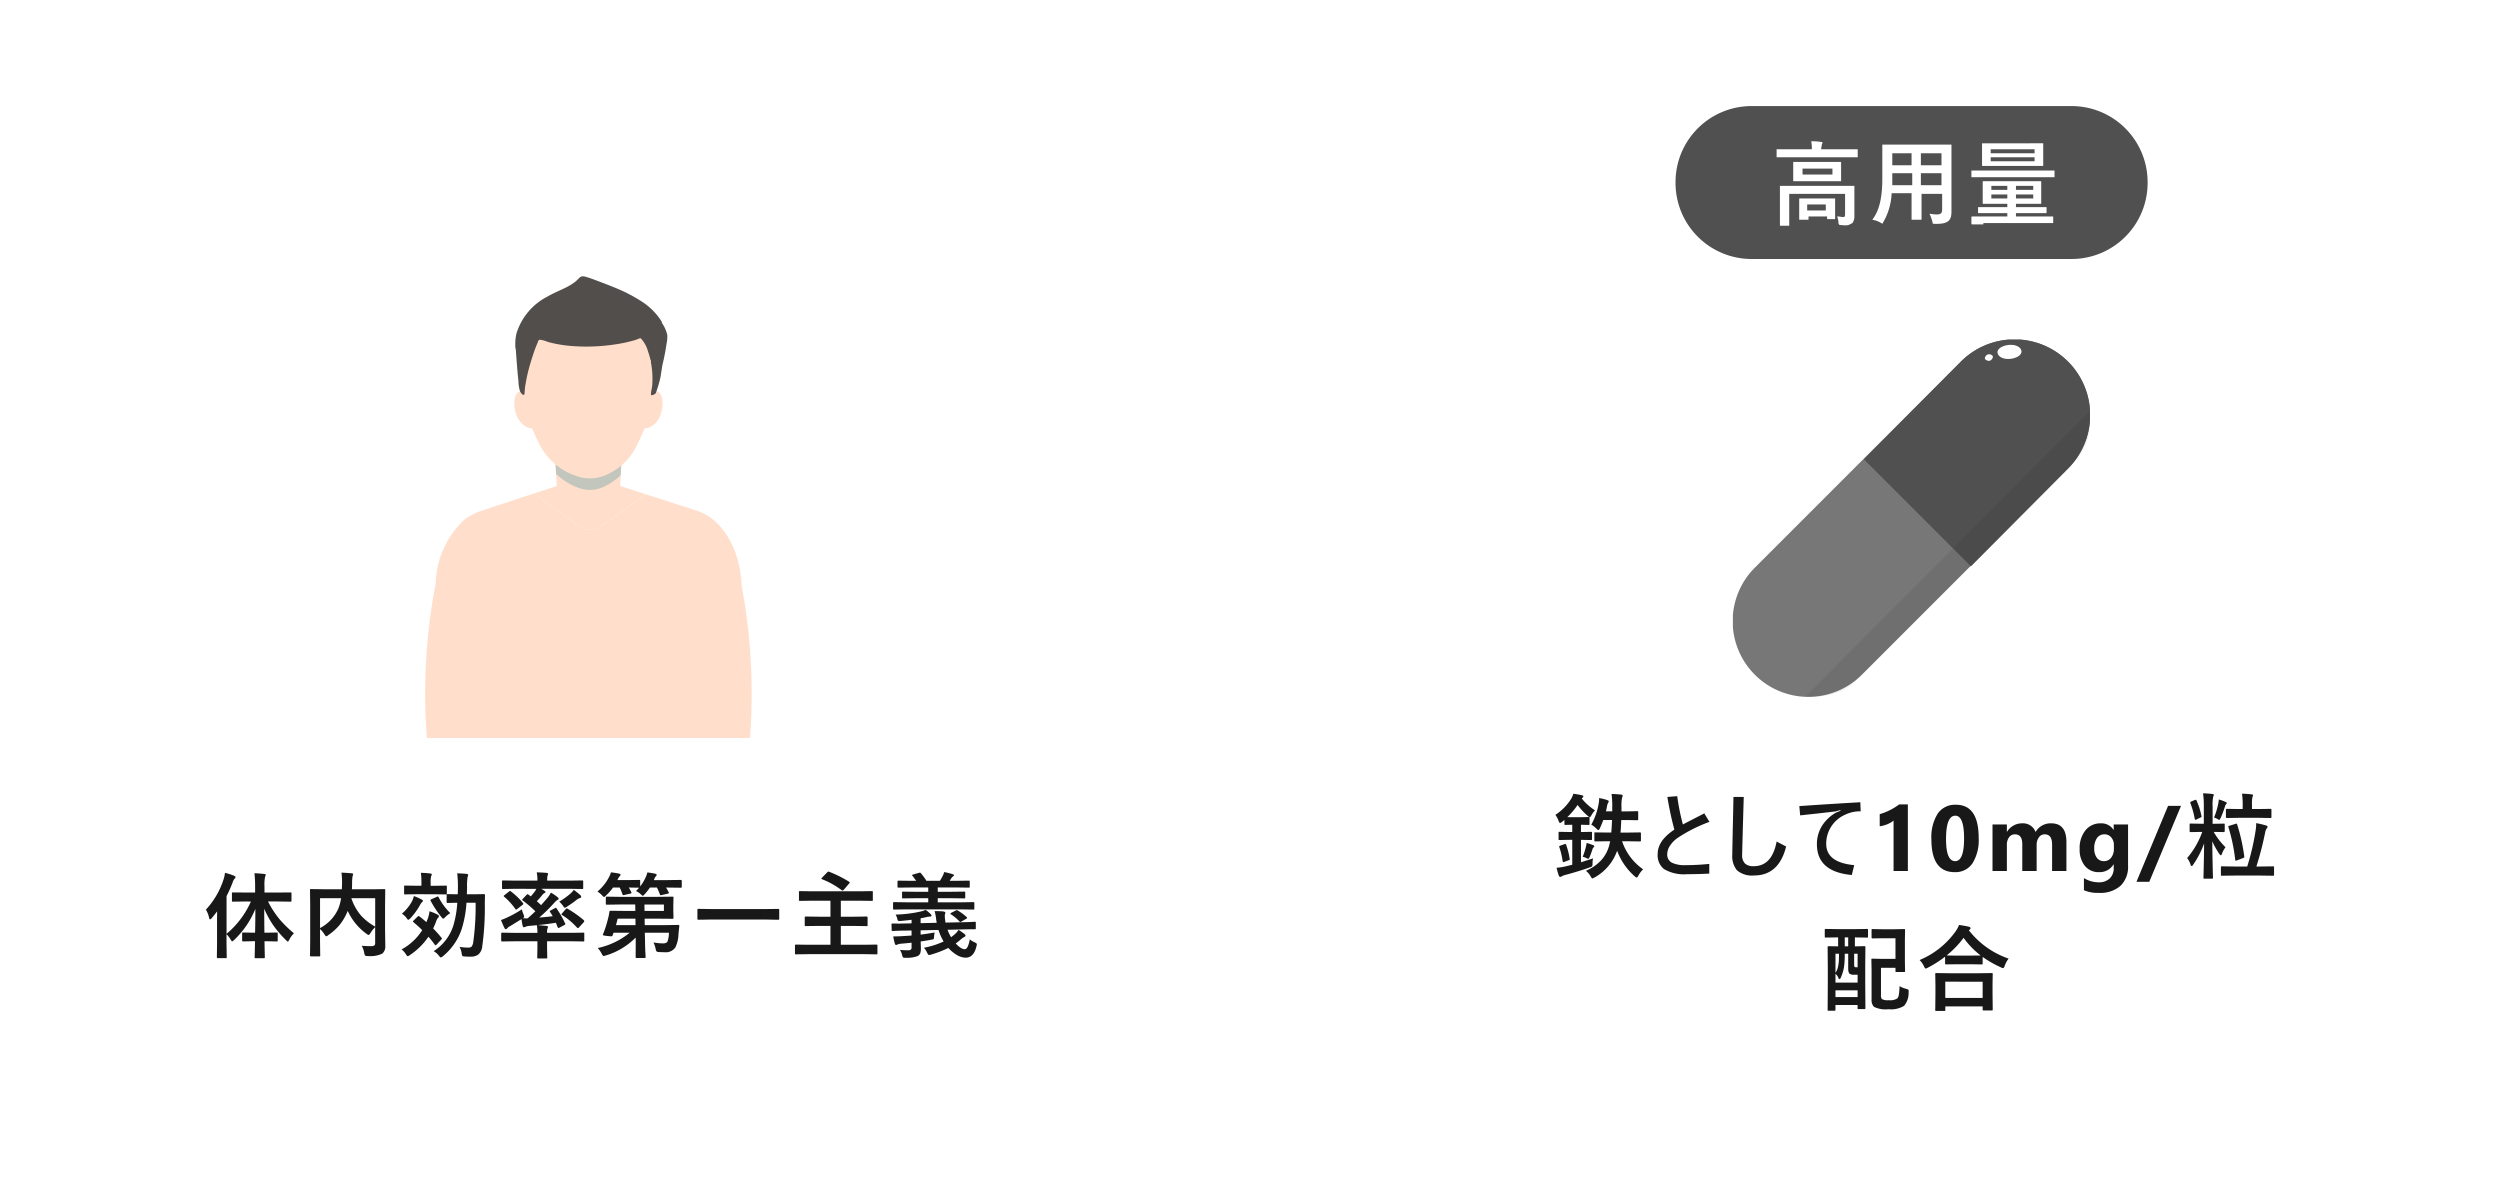 <?xml version="1.0" encoding="UTF-8"?> <svg xmlns="http://www.w3.org/2000/svg" xmlns:xlink="http://www.w3.org/1999/xlink" width="376" height="177" viewBox="0 0 376 177"><defs><filter id="パス_43627" x="199" y="0" width="177" height="177" filterUnits="userSpaceOnUse"><feOffset dy="3"></feOffset><feGaussianBlur stdDeviation="3" result="blur"></feGaussianBlur><feFlood flood-opacity="0.161"></feFlood><feComposite operator="in" in2="blur"></feComposite><feComposite in="SourceGraphic"></feComposite></filter><filter id="パス_43643" x="0" y="0" width="177" height="177" filterUnits="userSpaceOnUse"><feOffset dy="3"></feOffset><feGaussianBlur stdDeviation="3" result="blur-2"></feGaussianBlur><feFlood flood-opacity="0.161"></feFlood><feComposite operator="in" in2="blur-2"></feComposite><feComposite in="SourceGraphic"></feComposite></filter><clipPath id="clip-path"><path id="パス_43644" data-name="パス 43644" d="M0,0H49.029V69.44H0Z" fill="none"></path></clipPath><clipPath id="clip-path-3"><path id="パス_43646" data-name="パス 43646" d="M0,0H9.883V3.892H0Z" fill="none"></path></clipPath><clipPath id="clip-path-4"><path id="パス_43641" data-name="パス 43641" d="M0,0H71V88.923H0Z" fill="none"></path></clipPath><clipPath id="clip-path-5"><path id="パス_43638" data-name="パス 43638" d="M0,0H53.7V53.8H0Z" transform="translate(8.627 35.123)" fill="none"></path></clipPath><clipPath id="clip-path-6"><path id="パス_43640" data-name="パス 43640" d="M0,0H42.9V43.031H0Z" transform="translate(19.511 45.848)" fill="none"></path></clipPath><clipPath id="clip-path-7"><path id="パス_43639" data-name="パス 43639" d="M0,0H42.9V43H0Z" transform="translate(19.511 45.848)" fill="none"></path></clipPath><clipPath id="clip-path-8"><path id="パス_43637" data-name="パス 43637" d="M0,0H71V88.923H0Z" transform="translate(0 0)" fill="none"></path></clipPath></defs><g id="_05-01" data-name="05-01" transform="translate(7250 -1331)"><g transform="matrix(1, 0, 0, 1, -7250, 1331)" filter="url(#パス_43627)"><path id="パス_43627-2" data-name="パス 43627" d="M20,0H139a20,20,0,0,1,20,20V139a20,20,0,0,1-20,20H20A20,20,0,0,1,0,139V20A20,20,0,0,1,20,0Z" transform="translate(208 6)" fill="#fff"></path></g><path id="パス_43626" data-name="パス 43626" d="M-48.671-6.973a9.808,9.808,0,0,0,1.107-3.145,3.69,3.69,0,0,0,.075-.738,1.054,1.054,0,0,0-.007-.116,7.09,7.09,0,0,1,1.224.308q.226.075.226.191a.34.34,0,0,1-.089.212,1.823,1.823,0,0,0-.185.6q-.048.267-.15.69h.95v-.663a13.214,13.214,0,0,0-.1-1.955q.813.021,1.463.1.2.021.2.15a1.039,1.039,0,0,1-.089.342,5.849,5.849,0,0,0-.082,1.354v.677h.779L-41.766-9q.109,0,.13.034a.276.276,0,0,1,.021.137v1.039q0,.109-.027.13a.235.235,0,0,1-.123.021l-1.586-.027h-.813q-.048,1.285-.109,1.887h1.135l1.791-.027q.144,0,.144.157v1.046q0,.157-.144.157l-1.791-.027h-.9A8.4,8.4,0,0,0-40.871-.253,3.5,3.5,0,0,0-41.588.7q-.157.28-.253.28T-42.135.8a9.385,9.385,0,0,1-2.646-3.849A7.387,7.387,0,0,1-48.165.964a2.4,2.4,0,0,1-.335.157q-.1,0-.267-.308a2.571,2.571,0,0,0-.718-.841,6.722,6.722,0,0,0,2.4-1.7A5.4,5.4,0,0,0-46-3.767l.171-.711h-.451l-1.777.027q-.109,0-.13-.027a.255.255,0,0,1-.021-.13V-5.653a.216.216,0,0,1,.027-.137.235.235,0,0,1,.123-.021l1.777.027h.615q.062-.595.116-1.887h-1.319a11.9,11.9,0,0,1-.506,1.23q-.116.28-.232.28-.089,0-.28-.2A3.44,3.44,0,0,0-48.671-6.973Zm-2.7-4.648q.759.1,1.292.226.212.062.212.171a.268.268,0,0,1-.144.219l-.1.089a8.092,8.092,0,0,0,2,1.791,3.784,3.784,0,0,0-.533.725q-.164.308-.253.308a.809.809,0,0,1-.308-.2,9.635,9.635,0,0,1-1.524-1.647,10.809,10.809,0,0,1-1.545,1.832q.185.014.868.014h1.135l1.183-.027q.109,0,.13.034a.276.276,0,0,1,.021.137v.868q0,.109-.027.13a.235.235,0,0,1-.123.021l-1.135-.027v1.094h.041l1.456-.027q.123,0,.144.027a.235.235,0,0,1,.021.123v.923q0,.116-.027.137a.276.276,0,0,1-.137.021l-1.456-.027h-.041v3.37q1.593-.506,1.818-.588a3.558,3.558,0,0,0-.082.786.694.694,0,0,1-.075.417,1.159,1.159,0,0,1-.376.171Q-50.612.068-52.615.6a1.691,1.691,0,0,0-.492.2.467.467,0,0,1-.219.082A.23.23,0,0,1-53.551.7a8.779,8.779,0,0,1-.335-1.189A9.067,9.067,0,0,0-52.533-.7l1-.239V-4.689h-.451l-1.456.027q-.109,0-.13-.027a.255.255,0,0,1-.021-.13v-.923q0-.109.027-.13a.235.235,0,0,1,.123-.021l1.456.027h.451V-6.959l-1.025.027q-.109,0-.13-.027a.235.235,0,0,1-.021-.123v-.6q-.123.1-.383.308a.575.575,0,0,1-.28.15q-.1,0-.219-.321a3.305,3.305,0,0,0-.479-.9,7.8,7.8,0,0,0,2.393-2.447A2.9,2.9,0,0,0-51.371-11.621Zm-1.347,7.588a.466.466,0,0,1,.15-.041q.068,0,.116.137a11.147,11.147,0,0,1,.533,2.105.374.374,0,0,1,.014.082q0,.068-.185.137l-.629.239a.6.6,0,0,1-.157.041q-.068,0-.1-.15a11.737,11.737,0,0,0-.5-2.1.311.311,0,0,1-.027-.1q0-.068.178-.137Zm3.35-.191a9.648,9.648,0,0,1,1,.349q.144.055.144.15a.185.185,0,0,1-.089.157.56.56,0,0,0-.178.294q-.2.622-.41,1.121-.137.321-.226.321a.861.861,0,0,1-.287-.116,2.32,2.32,0,0,0-.547-.191,10.594,10.594,0,0,0,.5-1.572Q-49.409-3.931-49.368-4.225ZM-34.893-7q.26-.144,3.22-1.668L-30.9-7.39a22.72,22.72,0,0,0-4.737,2.379A4.267,4.267,0,0,0-36.9-3.7a2.313,2.313,0,0,0-.349,1.176,1.351,1.351,0,0,0,.7,1.271,4.3,4.3,0,0,0,2.023.369,33.831,33.831,0,0,0,3.6-.185V.39q-1.7.089-3.35.089a5.87,5.87,0,0,1-3.459-.772,2.649,2.649,0,0,1-.95-2.27q0-2.01,2.509-3.664a48.835,48.835,0,0,1-1.053-4.915l1.483-.116A33.2,33.2,0,0,0-34.893-7Zm7.6-4.143h1.552q-.239,8.21-.239,8.7A1.732,1.732,0,0,0-25.525-1.1a1.874,1.874,0,0,0,1.285.376q2.748,0,3.445-3.712l1.429.752Q-20.453.67-24.186.67a3.464,3.464,0,0,1-2.577-.779,3.365,3.365,0,0,1-.7-2.365q0-.547.068-3.644Q-27.323-9.187-27.289-11.143Zm19.089.8.048,1.367a5.135,5.135,0,0,0-2.365.52,4.752,4.752,0,0,0-2.816,4.368q0,2.81,4.211,3.206L-9.486.6q-5.25-.479-5.25-4.621a5.168,5.168,0,0,1,.848-2.9,6.047,6.047,0,0,1,2.037-1.873l.67-.267-.027-.1-.766.205q-1.764.212-5.284.588l-.123-1.395Q-13.444-10.042-8.2-10.343Zm7.146.321V0H-3.207V-7.588a2.579,2.579,0,0,1-.42.3,4.34,4.34,0,0,1-.516.253,4.608,4.608,0,0,1-.567.191,4.144,4.144,0,0,1-.581.113V-8.552a8.982,8.982,0,0,0,1.586-.629,9.025,9.025,0,0,0,1.347-.841ZM5.983.171q-3.5,0-3.5-4.915A6.688,6.688,0,0,1,3.43-8.63,3.155,3.155,0,0,1,6.174-9.967q3.418,0,3.418,5a6.585,6.585,0,0,1-.933,3.814A3.074,3.074,0,0,1,5.983.171Zm.1-8.49q-1.4,0-1.4,3.521,0,3.315,1.374,3.315,1.34,0,1.34-3.418T6.079-8.319ZM22.788,0H20.635V-3.992q0-1.524-1.121-1.524a1.03,1.03,0,0,0-.868.458,1.882,1.882,0,0,0-.335,1.142V0h-2.16V-4.033q0-1.483-1.1-1.483a1.055,1.055,0,0,0-.885.438,1.925,1.925,0,0,0-.332,1.189V0h-2.16V-7h2.16v1.094h.027a2.583,2.583,0,0,1,.94-.913,2.583,2.583,0,0,1,1.323-.352,2.016,2.016,0,0,1,2.03,1.306,2.589,2.589,0,0,1,2.352-1.306q2.283,0,2.283,2.816Zm9.272-.8a3.96,3.96,0,0,1-1.128,3.018,4.571,4.571,0,0,1-3.268,1.07,5.179,5.179,0,0,1-2.242-.4V1.066A4.294,4.294,0,0,0,27.6,1.7a2.349,2.349,0,0,0,1.7-.578,2.073,2.073,0,0,0,.6-1.569V-1h-.027A2.412,2.412,0,0,1,27.692.171a2.623,2.623,0,0,1-2.126-.943A3.826,3.826,0,0,1,24.78-3.3a4.261,4.261,0,0,1,.875-2.823,2.857,2.857,0,0,1,2.3-1.046,2.126,2.126,0,0,1,1.914.984H29.9V-7h2.16ZM29.928-3.363v-.554a1.7,1.7,0,0,0-.393-1.131,1.271,1.271,0,0,0-1.022-.468,1.321,1.321,0,0,0-1.128.561,2.636,2.636,0,0,0-.41,1.579,2.225,2.225,0,0,0,.39,1.384,1.27,1.27,0,0,0,1.066.509A1.322,1.322,0,0,0,29.514-2,2.116,2.116,0,0,0,29.928-3.363ZM40.027-9.8,35.249,1.627H33.321L38.079-9.8Zm3.311-1.887q.7.021,1.381.1.239.021.239.144a1.084,1.084,0,0,1-.1.294,6.246,6.246,0,0,0-.082,1.415v2.632h.164l1.5-.027q.116,0,.137.027a.235.235,0,0,1,.021.123V-6q0,.144-.157.144l-1.5-.027a10.417,10.417,0,0,0,1.777,2.311,3.49,3.49,0,0,0-.533.978q-.075.226-.178.226-.075,0-.226-.212a11.747,11.747,0,0,1-1.053-1.887q.014,1.771.062,3.876.007.41.027,1.2.014.335.014.383,0,.116-.034.137a.214.214,0,0,1-.123.021H43.55q-.109,0-.13-.027A.255.255,0,0,1,43.4.991q0-.034.021-.841.062-2.372.075-4.293A13.539,13.539,0,0,1,41.855-.957q-.123.212-.226.212t-.178-.239a3.061,3.061,0,0,0-.506-.964,12.4,12.4,0,0,0,2.27-3.931h-.239l-1.5.027q-.157,0-.157-.144v-.991q0-.109.034-.13a.214.214,0,0,1,.123-.021l1.5.027h.479v-2.6A13.036,13.036,0,0,0,43.338-11.689ZM48.069.684,46.175.711q-.109,0-.13-.034A.276.276,0,0,1,46.025.54V-.54a.241.241,0,0,1,.024-.137q.024-.027.126-.027l1.894.027h1.914a36.721,36.721,0,0,0,1.23-5.209A7.068,7.068,0,0,0,51.33-7.2a12.912,12.912,0,0,1,1.524.362q.185.062.185.185a.381.381,0,0,1-.116.246A1.277,1.277,0,0,0,52.7-5.9a47.732,47.732,0,0,1-1.34,5.223H52L53.859-.7q.116,0,.137.034a.255.255,0,0,1,.021.13V.54a.249.249,0,0,1-.027.15.255.255,0,0,1-.13.021L52,.684ZM48.684-8l-1.764.027q-.144,0-.144-.15V-9.194q0-.157.144-.157l1.764.027H49.3v-.7a11.114,11.114,0,0,0-.1-1.606q.793.021,1.429.1.226.021.226.137a.776.776,0,0,1-.089.28,4.645,4.645,0,0,0-.068,1.08v.711h.991l1.764-.027q.123,0,.144.027a.2.2,0,0,1,.027.13v1.066q0,.109-.034.13a.276.276,0,0,1-.137.021L51.692-8Zm-.465.909a.466.466,0,0,1,.15-.041q.055,0,.1.123A28.487,28.487,0,0,1,49.539-2.2a.727.727,0,0,1,.007.075q0,.109-.191.178l-.937.355a.671.671,0,0,1-.164.041q-.062,0-.075-.144A27.361,27.361,0,0,0,47.16-6.583a.328.328,0,0,1-.021-.1q0-.068.157-.123Zm-3.233-.95a10.2,10.2,0,0,0,.643-2.119,3.325,3.325,0,0,0,.075-.6,6.689,6.689,0,0,1,1.046.383q.157.075.157.15a.2.2,0,0,1-.089.157.884.884,0,0,0-.164.308A16.08,16.08,0,0,1,46-8q-.15.308-.226.308a1.269,1.269,0,0,1-.294-.144A2.564,2.564,0,0,0,44.986-8.046ZM42.1-10.678a.365.365,0,0,1,.13-.034q.075,0,.123.1A10.583,10.583,0,0,1,43.1-8.258a.48.48,0,0,1,.014.082q0,.062-.185.144l-.588.28a.519.519,0,0,1-.164.048q-.062,0-.089-.15a12.821,12.821,0,0,0-.656-2.352.328.328,0,0,1-.021-.1q0-.075.171-.157ZM-11.711,9.985l-1.709.027q-.137,0-.137-.15v-1q0-.15.137-.15l1.709.027h2.8L-7.2,8.714q.109,0,.13.027a.235.235,0,0,1,.021.123v1q0,.109-.027.13a.235.235,0,0,1-.123.021l-1.716-.027h-.109v1.347L-7.6,11.3q.157,0,.157.144l-.027,2.646v2.6l.027,3.924q0,.109-.034.13a.214.214,0,0,1-.123.021h-.854q-.123,0-.144-.027a.235.235,0,0,1-.021-.123v-.465h-3.329v.711q0,.157-.144.157h-.882q-.109,0-.13-.027a.255.255,0,0,1-.021-.13l.027-4.02V14.47l-.027-3.021q0-.144.15-.144l1.429.027V9.985Zm1.1,4.02a6.229,6.229,0,0,1-.581,2.133q-.068.123-.144.123t-.164-.185a1.619,1.619,0,0,0-.444-.615V16.78h3.329V15.6h-.52a1.085,1.085,0,0,1-.69-.157q-.205-.171-.205-.793V12.439h-.52Q-10.549,13.39-10.611,14Zm-1.333,4.949h3.329V17.942h-3.329Zm0-6.515v2.871a2.564,2.564,0,0,0,.342-.738,6.393,6.393,0,0,0,.157-.93q.027-.335.027-1.2Zm3.329,0h-.52V13.9a1.5,1.5,0,0,0,.041.479q.048.1.267.1h.212Zm-1.935-1.107h.52V9.985h-.52Zm4.184-2.6,1.456.027h1.791l1.47-.027q.123,0,.144.027a.2.2,0,0,1,.027.13l-.027,1.5v3.151l.027,1.5q0,.1-.027.126a.26.26,0,0,1-.144.024H-2.77q-.109,0-.13-.027a.235.235,0,0,1-.021-.123v-.479H-5.1v4.061a1.024,1.024,0,0,0,.123.629,1.817,1.817,0,0,0,1.046.178,1.968,1.968,0,0,0,1.306-.28A1.267,1.267,0,0,0-2.4,18.51q.055-.355.1-1.2a3.12,3.12,0,0,0,.95.4,1.134,1.134,0,0,1,.349.137.252.252,0,0,1,.068.205q0,.055-.014.219a2.96,2.96,0,0,1-.684,2.01,3.781,3.781,0,0,1-2.352.506,3.92,3.92,0,0,1-2.181-.362A1.508,1.508,0,0,1-6.516,19.3V14.948l-.027-1.593a.249.249,0,0,1,.027-.15.276.276,0,0,1,.137-.021l1.333.027H-2.92v-3.1H-4.91l-1.456.027q-.15,0-.15-.137V8.878q0-.109.027-.13A.235.235,0,0,1-6.366,8.728ZM4.4,21.046H3.214q-.109,0-.13-.027a.235.235,0,0,1-.021-.123l.027-2.488V17.2l-.027-1.7q0-.109.027-.13a.235.235,0,0,1,.123-.021l1.921.027H9.62l1.914-.027a.249.249,0,0,1,.15.027.235.235,0,0,1,.021.123l-.027,1.483v1.374l.027,2.468q0,.109-.034.13a.255.255,0,0,1-.13.021H10.351q-.116,0-.137-.027a.235.235,0,0,1-.021-.123v-.465H4.575V20.9q0,.109-.034.13A.276.276,0,0,1,4.4,21.046Zm.171-4.4v2.44h5.619V16.65ZM14.1,13.178a3.561,3.561,0,0,0-.588,1.066q-.116.362-.253.362a.862.862,0,0,1-.335-.123,15.47,15.47,0,0,1-2.734-1.565V13.9q0,.109-.027.13a.214.214,0,0,1-.123.021l-1.579-.027H6.284L4.7,14.046a.216.216,0,0,1-.137-.027.235.235,0,0,1-.021-.123V12.884a16.99,16.99,0,0,1-2.591,1.654,1.612,1.612,0,0,1-.321.137q-.109,0-.267-.349a3.388,3.388,0,0,0-.656-.937A12.6,12.6,0,0,0,6.1,9.11a4.792,4.792,0,0,0,.547-1q1.019.157,1.47.267.253.082.253.226a.253.253,0,0,1-.137.212.56.56,0,0,0-.116.1A12.905,12.905,0,0,0,14.1,13.178Zm-9.324-.485q.335.027,1.511.027H8.457l1.436-.014a12.6,12.6,0,0,1-2.57-2.659A13.887,13.887,0,0,1,4.773,12.692Z" transform="translate(-6962 1462)" fill="#181818"></path><g id="グループ_18158" data-name="グループ 18158" transform="translate(-8022 -7930)"><g transform="matrix(1, 0, 0, 1, 772, 9261)" filter="url(#パス_43643)"><path id="パス_43643-2" data-name="パス 43643" d="M20,0H139a20,20,0,0,1,20,20V139a20,20,0,0,1-20,20H20A20,20,0,0,1,0,139V20A20,20,0,0,1,20,0Z" transform="translate(9 6)" fill="#fff"></path></g><path id="パス_43642" data-name="パス 43642" d="M-52.045-7.417l-1.921.027q-.109,0-.13-.027a.235.235,0,0,1-.021-.123V-8.62q0-.123.027-.144a.307.307,0,0,1,.123-.014l1.921.014h1.415v-.909a16.7,16.7,0,0,0-.1-1.989,14.3,14.3,0,0,1,1.47.109q.226,0,.226.144a1.04,1.04,0,0,1-.1.294A5.776,5.776,0,0,0-49.221-9.7v.937h1.989l1.935-.014a.214.214,0,0,1,.123.021.4.4,0,0,1,.014.137v1.08q0,.15-.137.15l-1.935-.027h-1.456a14.383,14.383,0,0,0,1.723,2.659,17.637,17.637,0,0,0,2.174,2.126,3.631,3.631,0,0,0-.69.943q-.144.294-.226.294T-46-1.62a15.381,15.381,0,0,1-2.051-2.44,14.436,14.436,0,0,1-1.21-2.263q0,1.415.027,3.6h.321l1.531-.027q.109,0,.13.027a.235.235,0,0,1,.021.123v1.025a.26.26,0,0,1-.024.144q-.024.027-.126.027l-1.531-.034h-.308q.014.834.034,1.729.014.656.014.67,0,.109-.027.13a.255.255,0,0,1-.13.021h-1.2a.249.249,0,0,1-.15-.027A.235.235,0,0,1-50.7.957q0-.062.021-.841.021-.861.034-1.559H-50.9l-1.531.034q-.109,0-.13-.034a.276.276,0,0,1-.021-.137V-2.6a.205.205,0,0,1,.024-.126.205.205,0,0,1,.126-.024l1.531.027h.267q.041-1.641.041-3.582a13.37,13.37,0,0,1-3.192,4.676q-.232.212-.294.212-.082,0-.226-.267a4.675,4.675,0,0,0-.629-.827v1.34L-54.9.957q0,.109-.027.13a.255.255,0,0,1-.13.021h-1.189q-.137,0-.137-.15l.027-2.133V-4.354q0-1.019.014-1.579-.526.69-.813,1.019-.157.185-.253.185t-.15-.253a3.612,3.612,0,0,0-.479-1.2,12.144,12.144,0,0,0,2.659-4.553,4.88,4.88,0,0,0,.212-.991,9.631,9.631,0,0,1,1.36.431q.226.1.226.212a.367.367,0,0,1-.157.253,1.623,1.623,0,0,0-.28.561,19.849,19.849,0,0,1-.909,2.044v5.674a13.394,13.394,0,0,0,3.664-4.86ZM-34.6-.752q.834.055,1.3.055A1.642,1.642,0,0,0-33.134-.7a.68.68,0,0,0,.458-.123.483.483,0,0,0,.1-.349V-3.555a3.966,3.966,0,0,0-.7.882q-.191.294-.28.294a.756.756,0,0,1-.314-.171A8.7,8.7,0,0,1-36.7-6l-.048.109A8.146,8.146,0,0,1-37.905-3.91a8.282,8.282,0,0,1-1.716,1.545.659.659,0,0,1-.308.185q-.082,0-.267-.28a3.734,3.734,0,0,0-.67-.813v1.948L-40.838.7q0,.1-.034.116A.255.255,0,0,1-41,.841h-1.224q-.15,0-.15-.137l.027-2.2V-6.918l-.027-2.208q0-.116.027-.137a.255.255,0,0,1,.13-.021l1.887.027h2.741q.034-.643.034-1a10.936,10.936,0,0,0-.089-1.5q.554.021,1.538.1.212.021.212.164a1.078,1.078,0,0,1-.082.294,6.363,6.363,0,0,0-.068,1.025q0,.308-.027.923h2.98l1.88-.027q.109,0,.13.027a.255.255,0,0,1,.021.13l-.027,2.3v3.65l.034,2.215q0,.123,0,.226A1.379,1.379,0,0,1-31.507.424a4.122,4.122,0,0,1-2.174.362.643.643,0,0,1-.4-.075.8.8,0,0,1-.137-.376A3.313,3.313,0,0,0-34.6-.752Zm2.03-2.885V-7.909h-3.589a7.687,7.687,0,0,0,1.538,2.7A8.764,8.764,0,0,0-32.573-3.637Zm-5.558-2.68A7.187,7.187,0,0,0-37.7-7.909h-3.165v4.491A6.064,6.064,0,0,0-38.131-6.316ZM-23.779.055a7.1,7.1,0,0,0,2.953-3.821,15.126,15.126,0,0,0,.6-3.459l-1.429.027a.249.249,0,0,1-.15-.027.235.235,0,0,1-.021-.123V-8.374q0-.109.034-.13a.276.276,0,0,1,.137-.021l1.5.027q.027-.759.027-1.176a16.374,16.374,0,0,0-.109-1.976q.67.014,1.436.082.212.041.212.171a2.73,2.73,0,0,1-.1.376,8.325,8.325,0,0,0-.068,1.388q0,.4-.027,1.135h.978l1.593-.027q.157,0,.157.171-.027.978-.027,1.326a41.985,41.985,0,0,1-.39,6.385A1.805,1.805,0,0,1-17.08.574a1.893,1.893,0,0,1-1.155.308q-.574,0-.854-.027Q-19.4.841-19.459.772a1.28,1.28,0,0,1-.109-.4,2.792,2.792,0,0,0-.321-.964,8.219,8.219,0,0,0,1.34.109.615.615,0,0,0,.513-.191,1.594,1.594,0,0,0,.219-.677,39.7,39.7,0,0,0,.349-5.879h-1.374a16.787,16.787,0,0,1-.711,3.931,8.924,8.924,0,0,1-2.8,4.088A.953.953,0,0,1-22.706,1q-.082,0-.28-.253A2.505,2.505,0,0,0-23.779.055Zm-2.146-5.236q.465.355,1.053.868l.164-.4a4.854,4.854,0,0,0,.308-1.23,6.357,6.357,0,0,1,1.23.513q.185.1.185.212a.362.362,0,0,1-.15.267,1.942,1.942,0,0,0-.294.6q-.178.479-.424.991a17.521,17.521,0,0,1,1.251,1.4.187.187,0,0,1,.068.116q0,.055-.1.15l-.7.759q-.109.109-.15.109t-.13-.1a13.748,13.748,0,0,0-.95-1.189A10.1,10.1,0,0,1-27.355.643a.854.854,0,0,1-.321.171q-.089,0-.294-.321a2.765,2.765,0,0,0-.629-.7,8.443,8.443,0,0,0,3.1-2.9q-.615-.615-1.319-1.2-.075-.055-.075-.1t.089-.137l.588-.574q.123-.109.178-.109A.2.2,0,0,1-25.926-5.182Zm-.431-3.329-1.709.027a.216.216,0,0,1-.137-.027.235.235,0,0,1-.021-.123V-9.646q0-.116.034-.144a.214.214,0,0,1,.123-.021l1.709.027h.738v-.465A9.818,9.818,0,0,0-25.7-11.73q.766.021,1.4.1.239.021.239.144a1.084,1.084,0,0,1-.1.294,3.62,3.62,0,0,0-.068.95v.465h.574l1.709-.027q.109,0,.13.027a.276.276,0,0,1,.021.137v1.012q0,.109-.027.13a.235.235,0,0,1-.123.021l-1.709-.027Zm-2.2,2.926a6.388,6.388,0,0,0,1.572-1.962,4.826,4.826,0,0,0,.232-.684,8.572,8.572,0,0,1,1.148.506q.212.1.212.219,0,.082-.157.212a1.99,1.99,0,0,0-.308.465,10.321,10.321,0,0,1-1.422,1.941q-.253.226-.314.226-.082,0-.246-.253A2.814,2.814,0,0,0-28.558-5.585Zm7.28-.082a3.955,3.955,0,0,0-.752.595q-.239.239-.308.239-.089,0-.294-.267a14.45,14.45,0,0,1-1.6-2.42.265.265,0,0,1-.034-.109q0-.062.144-.13l.827-.362a.419.419,0,0,1,.144-.048q.055,0,.109.1A9.594,9.594,0,0,0-21.278-5.667Zm9.723-3.657-1.791.027q-.109,0-.13-.027a.235.235,0,0,1-.021-.123v-.971a.232.232,0,0,1,.027-.144.214.214,0,0,1,.123-.021l1.791.027h3.377a5.386,5.386,0,0,0-.1-1.244q.984.027,1.5.082.212.021.212.15a.864.864,0,0,1-.082.253,3.185,3.185,0,0,0-.055.759h3.473l1.777-.027q.123,0,.144.034a.255.255,0,0,1,.021.13v.971q0,.109-.027.13a.276.276,0,0,1-.137.021l-1.777-.027H-7.589q.369.219.458.28.171.109.171.212,0,.075-.157.15a.88.88,0,0,0-.294.253,10.837,10.837,0,0,1-.854.964q.089.075.649.595.178-.2.923-1.053a4.611,4.611,0,0,0,.547-.827,6.65,6.65,0,0,1,1.025.7q.15.137.15.226t-.185.171a2.373,2.373,0,0,0-.485.431A22.717,22.717,0,0,1-7.9-5q.786-.055,2.03-.2-.178-.314-.41-.656a.233.233,0,0,1-.041-.1q0-.048.157-.123l.656-.349a.273.273,0,0,1,.109-.041q.048,0,.116.109A14.6,14.6,0,0,1-4.007-4.115a.31.31,0,0,1,.034.109q0,.055-.144.13l-.759.4a.285.285,0,0,1-.13.048q-.082,0-.137-.157l-.253-.629q-1.49.226-2.741.349l1.34.123q.212.027.212.171a.631.631,0,0,1-.082.239,2.084,2.084,0,0,0-.055.629h3.705l1.75-.027q.109,0,.13.027a.307.307,0,0,1,.014.123v1.025a.232.232,0,0,1-.021.13.214.214,0,0,1-.123.021l-1.75-.027H-6.721v.937L-6.694.991a.216.216,0,0,1-.027.137.255.255,0,0,1-.13.021h-1.2q-.109,0-.13-.027A.255.255,0,0,1-8.2.991l.027-1.483v-.937h-3.555l-1.75.027q-.144,0-.144-.15V-2.577q0-.15.144-.15l1.75.027h3.555a5.852,5.852,0,0,0-.089-1.148q-.9.089-1.244.109a2.022,2.022,0,0,0-.506.144.621.621,0,0,1-.205.055q-.1,0-.171-.2a8.23,8.23,0,0,1-.178-1.032q-.314.205-.889.554l-.82.506A1.356,1.356,0,0,0-12.7-3.4q-.109.144-.205.144a.216.216,0,0,1-.2-.123q-.267-.533-.547-1.251a7.455,7.455,0,0,0,.923-.376,17.477,17.477,0,0,0,2.215-1.23,4.38,4.38,0,0,0,.253.766,2.111,2.111,0,0,1,.1.342q0,.1-.2.232l.567.021q.062,0,.15-.007.4-.335,1.162-1.06a18.832,18.832,0,0,0-1.88-1.613q-.1-.062-.1-.109a.212.212,0,0,1,.068-.13l.574-.6q.109-.123.171-.123a.2.2,0,0,1,.109.055l.376.28q.424-.506.622-.772a3.2,3.2,0,0,0,.205-.362ZM-3.645-6.33A15.91,15.91,0,0,1-1.191-4.594a.314.314,0,0,1,.068.13.268.268,0,0,1-.068.15l-.718.786a.241.241,0,0,1-.178.109.261.261,0,0,1-.157-.1A10.44,10.44,0,0,0-4.458-5.373q-.1-.075-.1-.116t.1-.15l.554-.636q.082-.1.137-.1A.288.288,0,0,1-3.645-6.33ZM-2.7-9.167q.67.506,1,.807a.363.363,0,0,1,.109.253q0,.137-.212.185a1.34,1.34,0,0,0-.485.267,16.915,16.915,0,0,1-1.4.991,1,1,0,0,1-.349.185q-.116,0-.294-.294a3.34,3.34,0,0,0-.561-.615A12.585,12.585,0,0,0-3.235-8.579,3.009,3.009,0,0,0-2.7-9.167Zm-9.468.232a10.309,10.309,0,0,1,1.818,1.75.231.231,0,0,1,.055.123q0,.068-.137.171l-.772.6a.292.292,0,0,1-.171.089.147.147,0,0,1-.109-.075,9.853,9.853,0,0,0-1.688-1.859q-.075-.068-.075-.1t.116-.137l.7-.547A.348.348,0,0,1-12.286-9,.187.187,0,0,1-12.169-8.935Zm14.44,2a.216.216,0,0,1-.137-.027.235.235,0,0,1-.021-.123v-.9q0-.116.034-.137a.214.214,0,0,1,.123-.021l1.9.027H9.9l2.229-.027a.232.232,0,0,1,.144.027.255.255,0,0,1,.021.13l-.027,1.046v.909l.027,1.06q0,.116-.034.137a.255.255,0,0,1-.13.021L9.9-4.833H7.952l.014.971h3.069L13-3.89q.171,0,.171.123,0,.021,0,.048-.021.13-.13,1.244a4.852,4.852,0,0,1-.465,1.962,1.736,1.736,0,0,1-1.647.725q-.479,0-.813-.027A.59.59,0,0,1,9.729.075a1.061,1.061,0,0,1-.123-.383,4.324,4.324,0,0,0-.321-.95,8.182,8.182,0,0,0,1.388.144q.567,0,.711-.267a4.053,4.053,0,0,0,.226-1.333H7.979l.034,1.285q.007.848.048,1.661Q8.1.875,8.1.909q0,.123-.034.144a.216.216,0,0,1-.137.027H6.748q-.109,0-.13-.034A.276.276,0,0,1,6.6.909L6.612-.67v-.745L6.6-1.989A10.517,10.517,0,0,1,2.127.7Q1.82.786,1.792.786,1.669.786,1.5.451A3.753,3.753,0,0,0,.9-.417,11.234,11.234,0,0,0,5.7-2.714H3.276l-.137.39a.2.2,0,0,1-.212.144q-.1,0-.547-.041-.718-.075-.718-.171a.207.207,0,0,1,.021-.068,17.29,17.29,0,0,0,.8-2.522,6.2,6.2,0,0,0,.164-.854q.021-.185.171-.185L4.718-6H6.557l-.021-.964H4.171Zm8.579-.027H7.924L7.938-6H10.85Zm-7.205,3.1H6.584l-.014-.971H3.9Zm3.008-5.12a6.565,6.565,0,0,0,.458-.506L5.573-9.516a7.824,7.824,0,0,1,.383.711.311.311,0,0,1,.027.1q0,.055-.157.1l-.937.212a1.153,1.153,0,0,1-.15.021q-.082,0-.13-.15a6.473,6.473,0,0,0-.41-.991h-1A7.8,7.8,0,0,1,2.155-8.326q-.219.226-.308.226t-.308-.253a3.569,3.569,0,0,0-.684-.561,6.9,6.9,0,0,0,1.777-2.242,2.9,2.9,0,0,0,.253-.643,12.014,12.014,0,0,1,1.23.191q.212.041.212.185a.323.323,0,0,1-.109.2,1.1,1.1,0,0,0-.239.349l-.13.239H5.477l1.634-.027a.249.249,0,0,1,.15.027.235.235,0,0,1,.021.123v.827a6.4,6.4,0,0,0,.854-1.442,3.4,3.4,0,0,0,.226-.656,9.049,9.049,0,0,1,1.176.191q.226.062.226.185a.318.318,0,0,1-.116.2,1.081,1.081,0,0,0-.212.335l-.1.239H11.4l2-.027q.137,0,.137.15v.868q0,.157-.137.157l-2-.027h-.226q.178.28.4.711a.311.311,0,0,1,.027.1q0,.068-.171.109l-.909.212a.985.985,0,0,1-.15.021q-.082,0-.13-.137A8.572,8.572,0,0,0,9.8-9.516H8.751a8.267,8.267,0,0,1-.786,1q-.212.239-.294.239T7.35-8.524A2.469,2.469,0,0,0,6.653-8.982ZM17.825-4.7l-1.777.027q-.157,0-.157-.137v-1.36q0-.137.157-.137l1.777.027h8.436L28.045-6.3q.15,0,.15.137v1.36q0,.137-.15.137L26.261-4.7Zm16.293.957-1.935.027q-.109,0-.13-.027a.255.255,0,0,1-.021-.13V-5.018q0-.137.15-.137l1.935.027H35.9V-7.533H33.209l-1.894.027q-.109,0-.13-.027a.235.235,0,0,1-.021-.123V-8.825q0-.109.027-.13a.235.235,0,0,1,.123-.021l1.894.027H40.25l1.873-.027q.109,0,.13.027a.235.235,0,0,1,.021.123v1.169q0,.109-.027.13a.235.235,0,0,1-.123.021L40.25-7.533H37.461v2.406H39.4l1.928-.027q.157,0,.157.137v1.148a.222.222,0,0,1-.024.133.222.222,0,0,1-.133.024L39.4-3.739H37.461v2.83h3.6l1.75-.027q.157,0,.157.137V.383q0,.109-.027.13a.255.255,0,0,1-.13.021L41.057.506H32.478L30.714.533q-.109,0-.13-.027a.235.235,0,0,1-.021-.123V-.8q0-.137.15-.137l1.764.027H35.9v-2.83Zm1.572-8.148a17.726,17.726,0,0,1,3.008,1.5q.1.062.1.116a.306.306,0,0,1-.082.15l-.827.957q-.109.109-.164.109a.263.263,0,0,1-.13-.055,12.426,12.426,0,0,0-2.939-1.641q-.109-.041-.109-.1a.427.427,0,0,1,.1-.157l.772-.793q.109-.109.164-.109A.561.561,0,0,1,35.69-11.888ZM51.573-2.755a4.923,4.923,0,0,0-.1.779.376.376,0,0,1-.065.215.761.761,0,0,1-.27.079q-.547.116-1.668.28.027.786.027,1.025A2.055,2.055,0,0,1,49.392.4a.869.869,0,0,1-.342.376,4.472,4.472,0,0,1-1.818.273l-.164.007q-.205,0-.267-.089a1.326,1.326,0,0,1-.13-.335,2.2,2.2,0,0,0-.321-.766,11.505,11.505,0,0,0,1.224.055A.592.592,0,0,0,48.012-.2.518.518,0,0,0,48.1-.547v-.67q-1.06.109-1.579.15A1.545,1.545,0,0,0,46-.95a.421.421,0,0,1-.239.068q-.123,0-.178-.2a9.25,9.25,0,0,1-.239-1.087h.383q.561,0,1.128-.048.581-.021,1.244-.082v-.752l-1.148.014q-.725.014-1.285.041l-.4.014a.216.216,0,0,1-.137-.027.255.255,0,0,1-.021-.13l-.027-.813q0-.109.027-.123a.232.232,0,0,1,.13-.021h.513q.547.007,1.189-.007L48.1-4.129v-.533q-1.073.13-1.7.178-.1.007-.15.007a.26.26,0,0,1-.273-.226,2.175,2.175,0,0,0-.28-.745,19.1,19.1,0,0,0,3.821-.472,3.216,3.216,0,0,0,.7-.239,5.269,5.269,0,0,1,.752.643.281.281,0,0,1,.13.212q0,.164-.267.164a2.471,2.471,0,0,0-.52.075q-.26.068-.854.178v.731l2.42-.055q-.075-.458-.109-.759a8.5,8.5,0,0,0-.2-1q.67,0,1.237.041.376.055.376.191a.58.58,0,0,1-.062.226,1.325,1.325,0,0,0-.021.273q0,.1.007.232.021.273.1.766L55.887-4.3q1.34-.027,1.723-.068.109,0,.13.027a.255.255,0,0,1,.021.13v.82a.25.25,0,0,1-.017.123q-.017.021-.12.021-.055.007-.533.007-.581.007-1.2.021l-2.379.055a6.286,6.286,0,0,0,.533,1.121q.191-.137.561-.451a3.041,3.041,0,0,0,.561-.656q.342.212.861.6.185.144.185.267t-.185.2a3.6,3.6,0,0,0-.5.349,6.976,6.976,0,0,1-.786.629q.793.868,1.347.868.506,0,.766-1.483a2.922,2.922,0,0,0,.7.431q.362.15.362.308a1.756,1.756,0,0,1-.068.342q-.4,1.675-1.627,1.675A2.7,2.7,0,0,1,54.875.608,5.2,5.2,0,0,1,53.631-.431a15.277,15.277,0,0,1-2.591,1,1.868,1.868,0,0,1-.308.068q-.137,0-.308-.376a2.609,2.609,0,0,0-.472-.718A12.415,12.415,0,0,0,52.92-1.4a8.221,8.221,0,0,1-.772-1.736l-2.687.055v.649Q50.4-2.55,51.573-2.755ZM47.246-6.228,45.469-6.2q-.109,0-.13-.027a.255.255,0,0,1-.021-.13v-.813q0-.109.027-.13a.235.235,0,0,1,.123-.021l1.777.027h3.363v-.615H48.75l-1.935.027q-.109,0-.123-.027a.214.214,0,0,1-.021-.123v-.731q0-.1.027-.116a.2.2,0,0,1,.116-.021l1.935.027h1.859v-.649H48.032L46.145-9.5a.216.216,0,0,1-.137-.027.235.235,0,0,1-.021-.123V-10.4q0-.109.027-.13a.255.255,0,0,1,.13-.021l1.887.027h.759q-.185-.28-.547-.745a.3.3,0,0,1-.068-.116q0-.048.15-.089l.9-.253a.678.678,0,0,1,.137-.027.184.184,0,0,1,.13.082,7.517,7.517,0,0,1,.841,1.148h2.03a7.887,7.887,0,0,0,.4-.7A2.75,2.75,0,0,0,53-11.84a9.421,9.421,0,0,1,1.285.321q.185.048.185.15t-.15.2a.907.907,0,0,0-.267.294,3.547,3.547,0,0,1-.226.349h.991l1.88-.027q.109,0,.13.027a.235.235,0,0,1,.021.123v.759q0,.109-.027.13A.235.235,0,0,1,56.7-9.5l-1.88-.027H52.038v.649h2.044L56-8.9a.249.249,0,0,1,.15.027.178.178,0,0,1,.021.109v.731q0,.109-.034.13A.276.276,0,0,1,56-7.882l-1.914-.027H52.038v.615h3.568l1.777-.027a.216.216,0,0,1,.137.027.235.235,0,0,1,.021.123v.813q0,.116-.034.137a.214.214,0,0,1-.123.021l-1.777-.027Zm7.772.15a8.217,8.217,0,0,1,1.36,1,.189.189,0,0,1,.068.123q0,.068-.1.123l-.731.424a.9.9,0,0,1-.178.089q-.048,0-.116-.075A7.249,7.249,0,0,0,54.02-5.489q-.082-.062-.082-.109t.13-.116l.656-.335a.97.97,0,0,1,.191-.068A.2.2,0,0,1,55.018-6.077Z" transform="translate(861 9404)" fill="#181818"></path><g id="グループ_16960" data-name="グループ 16960" transform="translate(835.985 9302.561)"><g id="マスクグループ_50" data-name="マスクグループ 50" clip-path="url(#clip-path)"><g id="グループ_16958" data-name="グループ 16958"><g id="マスクグループ_51" data-name="マスクグループ 51" clip-path="url(#clip-path)"><path id="パス_38455" data-name="パス 38455" d="M16.408,160.424a86.617,86.617,0,0,0,7.068,5.122,2.437,2.437,0,0,0,2.648,0c1.579-1.032,4.332-2.9,6.931-5.008l7.982,2.57h-.013c3.616,1.27,6.329,5.738,6.526,11.14a88.484,88.484,0,0,1,1.265,22.988H.215a87.827,87.827,0,0,1,1.324-23.261,13.574,13.574,0,0,1,3.709-8.966,4.849,4.849,0,0,1,1.594-1.237,7.4,7.4,0,0,1,1.426-.665Z" transform="translate(0 -127.797)" fill="#ffdfcc"></path><path id="パス_38456" data-name="パス 38456" d="M80.676,143.2l3.339-1.1-.173-3.3h9.883l-.173,3.3,3.772,1.215c-2.6,2.107-5.352,3.976-6.931,5.008a2.437,2.437,0,0,1-2.648,0,86.608,86.608,0,0,1-7.068-5.122" transform="translate(-64.268 -110.569)" fill="#ffdfcc"></path><g id="グループ_16956" data-name="グループ 16956" transform="translate(19.573 28.229)" opacity="0.6" style="mix-blend-mode: multiply;isolation: isolate"><g id="グループ_16955" data-name="グループ 16955"><g id="マスクグループ_52" data-name="マスクグループ 52" clip-path="url(#clip-path-3)"><path id="パス_38457" data-name="パス 38457" d="M106.035,140.469a8.9,8.9,0,0,1-2.6,1.78v0a4.951,4.951,0,0,1-3.866.088l-.191-.075a9.335,9.335,0,0,1-3.065-2l-.077-1.47h9.883Z" transform="translate(-96.24 -138.798)" fill="#99b5b1"></path></g></g></g><path id="パス_38458" data-name="パス 38458" d="M79.461,15.367c6.061,0,10.487,4.589,10.487,11.442,0,2.707-1.219,6.927-3.293,11.042a9.047,9.047,0,0,1-4.937,4.412v0a5.843,5.843,0,0,1-3.866.074l-.191-.063a9.593,9.593,0,0,1-5.61-4.85c-1.975-3.979-3.078-8-3.078-10.617,0-6.853,4.426-11.442,10.487-11.442" transform="translate(-54.946 -12.242)" fill="#ffdfcc"></path><path id="パス_38459" data-name="パス 38459" d="M67.092,84.6c-1.342-.171-1.748,1.559-1.2,3.4.465,1.575,1.843,2.494,2.894,2.215l-.99-2.72Z" transform="translate(-52.301 -67.388)" fill="#ffdfcc"></path><path id="パス_38460" data-name="パス 38460" d="M161.73,84.6c1.342-.171,1.748,1.559,1.2,3.4-.465,1.575-1.843,2.494-2.894,2.215l.99-2.72Z" transform="translate(-127.491 -67.388)" fill="#ffdfcc"></path><path id="パス_38461" data-name="パス 38461" d="M88.573,13.334a31.864,31.864,0,0,0,.623-3.2A4.638,4.638,0,0,0,89.3,8.784a5.437,5.437,0,0,0-.576-1.425c-.051-.1-.3-.423-.26-.549a9.679,9.679,0,0,0-2.76-2.866,23.484,23.484,0,0,0-3.4-1.869c-.788-.348-1.591-.664-2.394-.976-.449-.174-.9-.341-1.351-.511q-.449-.17-.9-.326C77.475.2,77.293.139,77.108.087c-.97-.273-.876.125-1.667.741a7.355,7.355,0,0,1-.659.458,11.825,11.825,0,0,1-1.146.6c-.808.383-1.614.723-2.387,1.176a9.305,9.305,0,0,0-4.618,5.507,6.742,6.742,0,0,0-.182,1.763c0,.054-.015.515.064.55.126,1.616.221,3.24.407,4.85a5.177,5.177,0,0,0,.261,1.6c.126.251.611.842.661.24.012-.141.011-.283.023-.424.032-.365.087-.727.15-1.088.107-.606.229-1.211.379-1.808.224-.89.5-1.771.791-2.642.182-.553.388-1.1.623-1.635.057-.006.014-.121.04-.174.052-.1.151-.258.277-.27a4.449,4.449,0,0,1,1.238.342,19.376,19.376,0,0,0,2.848.54,28.384,28.384,0,0,0,7.243-.176,21.47,21.47,0,0,0,3.018-.652c0-.02.179-.058.194-.064.1-.034.563-.264.652-.2A4.665,4.665,0,0,1,86.411,11.3,13.794,13.794,0,0,1,86.8,12.63c.11.037.032.238.053.356a12.991,12.991,0,0,1,.185,3.456c-.03.343-.131.674-.169,1.016-.013.113-.049.317.029.416.036.046.179-.016.217-.03.155-.054.4-.13.466-.294a18.556,18.556,0,0,0,.7-2.365Z" transform="translate(-52.932 0)" fill="#514e4b"></path></g></g></g></g></g><g id="グループ_18159" data-name="グループ 18159" transform="translate(-6998 1346.953)"><g id="マスクグループ_49" data-name="マスクグループ 49" clip-path="url(#clip-path-4)"><g id="グループ_18100" data-name="グループ 18100"><g id="マスクグループ_46" data-name="マスクグループ 46" clip-path="url(#clip-path-5)"><path id="パス_43380" data-name="パス 43380" d="M59.027,54.523l-31,31a11.384,11.384,0,0,1-16.1-16.1l31-31a11.384,11.384,0,0,1,16.1,16.1" fill="#777"></path><path id="パス_43381" data-name="パス 43381" d="M59.027,54.523l-14.6,14.7-16.1-16.1,14.6-14.7a11.384,11.384,0,0,1,16.1,16.1" fill="#505050"></path><g id="グループ_18098" data-name="グループ 18098" opacity="0.07"><g id="グループ_18097" data-name="グループ 18097"><g id="マスクグループ_48" data-name="マスクグループ 48" clip-path="url(#clip-path-6)"><g id="グループ_18095" data-name="グループ 18095"><g id="マスクグループ_47" data-name="マスクグループ 47" clip-path="url(#clip-path-7)"><path id="パス_43382" data-name="パス 43382" d="M19.511,88.848l42.8-43c0,2.5.4,4.9-2.9,8.3-7.2,7.4-21.1,21-32.2,32.2-2.9,3-7.7,2.5-7.7,2.5"></path></g></g></g></g></g><path id="パス_43383" data-name="パス 43383" d="M52.027,36.823c.1.6-.7,1.1-1.7,1.2s-1.8-.3-1.9-.9.7-1.1,1.7-1.2,1.8.3,1.9.9" fill="#fff"></path><path id="パス_43384" data-name="パス 43384" d="M47.727,37.623a.669.669,0,0,1-.6.7.864.864,0,0,1-.6-.3.669.669,0,0,1,.6-.7.713.713,0,0,1,.6.3" fill="#fff"></path></g></g><g id="グループ_18102" data-name="グループ 18102"><g id="マスクグループ_45" data-name="マスクグループ 45" clip-path="url(#clip-path-8)"><path id="パス_43385" data-name="パス 43385" d="M11.5,0h48A11.438,11.438,0,0,1,71,11.5,11.438,11.438,0,0,1,59.5,23h-48A11.438,11.438,0,0,1,0,11.5,11.438,11.438,0,0,1,11.5,0" fill="#505050"></path><path id="パス_43386" data-name="パス 43386" d="M24.3,16.6c.4,0,.7.1.9.1s.3-.1.3-.4V13.2H17.1V18H15.7V12H26.9v4.6a1.689,1.689,0,0,1-.3,1l-.6.3a3.352,3.352,0,0,1-1,0c-.2,0-.4,0-.4-.1-.1-.1-.1-.2-.1-.4a3.091,3.091,0,0,0-.2-.8M23,8.4h1.9v2.9H17.7V8.4H23Zm.6,1H19.1v.9h4.5ZM17.1,7.7H15.2V6.5h5.3a4.869,4.869,0,0,0-.1-1.2,7.569,7.569,0,0,1,1.5.1c.2,0,.2.1.2.1a.774.774,0,0,1-.1.3c0,.2-.1.4-.1.7h5.5V7.7H17.1Zm2.6,9.4H18.6V13.9H24V17H22.8v-.4H20v.5h-.3m.1-1.4h2.8v-.9H19.8Zm26.5,2.1H44.6c-.1,0-.1-.1-.1-.2v-.8c0-.1,0-.2.1-.2h5.3v-.5H45.5v-.9h4.4v-.5H46.2V11.3H55v3.4H51.2v.5h4.6v.9H51.2v.5h5.6v1H46.3Zm7.5-4.5H51.2v.6h2.6Zm0-1.3H51.2v.6h2.6Zm-6.3,1.9h2.4v-.6H47.5Zm0-1.3h2.4V12H47.5Zm5.8-7h2V9H46.1V5.6h7.2ZM54,7.7H47.4v.6H54Zm0-1.2H47.4v.6H54Zm-7.7,4.2H44.6c-.1,0-.1,0-.1-.1V9.7H57v1H46.3Z" fill="#fff"></path><path id="パス_43387" data-name="パス 43387" d="M36.9,17.1H35.5v-4h-3a9.392,9.392,0,0,1-1.4,4.6,3.691,3.691,0,0,0-1.5-.6c.4-.6,1.5-1.9,1.5-6.1V5.8H41.5V15.9c0,1.5-.7,1.9-2.8,1.8a6.606,6.606,0,0,0-.5-1.5c.2,0,.6.1,1.1.1.7,0,.8-.3.8-.8V13.2H37v3.9Zm-1.4-7H32.6v1.8h3V10.1Zm0-3H32.6V8.9h2.9Zm1.4,1.8H40V7.1H36.9Zm0,3H40V10.1H36.9Z" fill="#fff"></path></g></g></g></g></g></svg> 